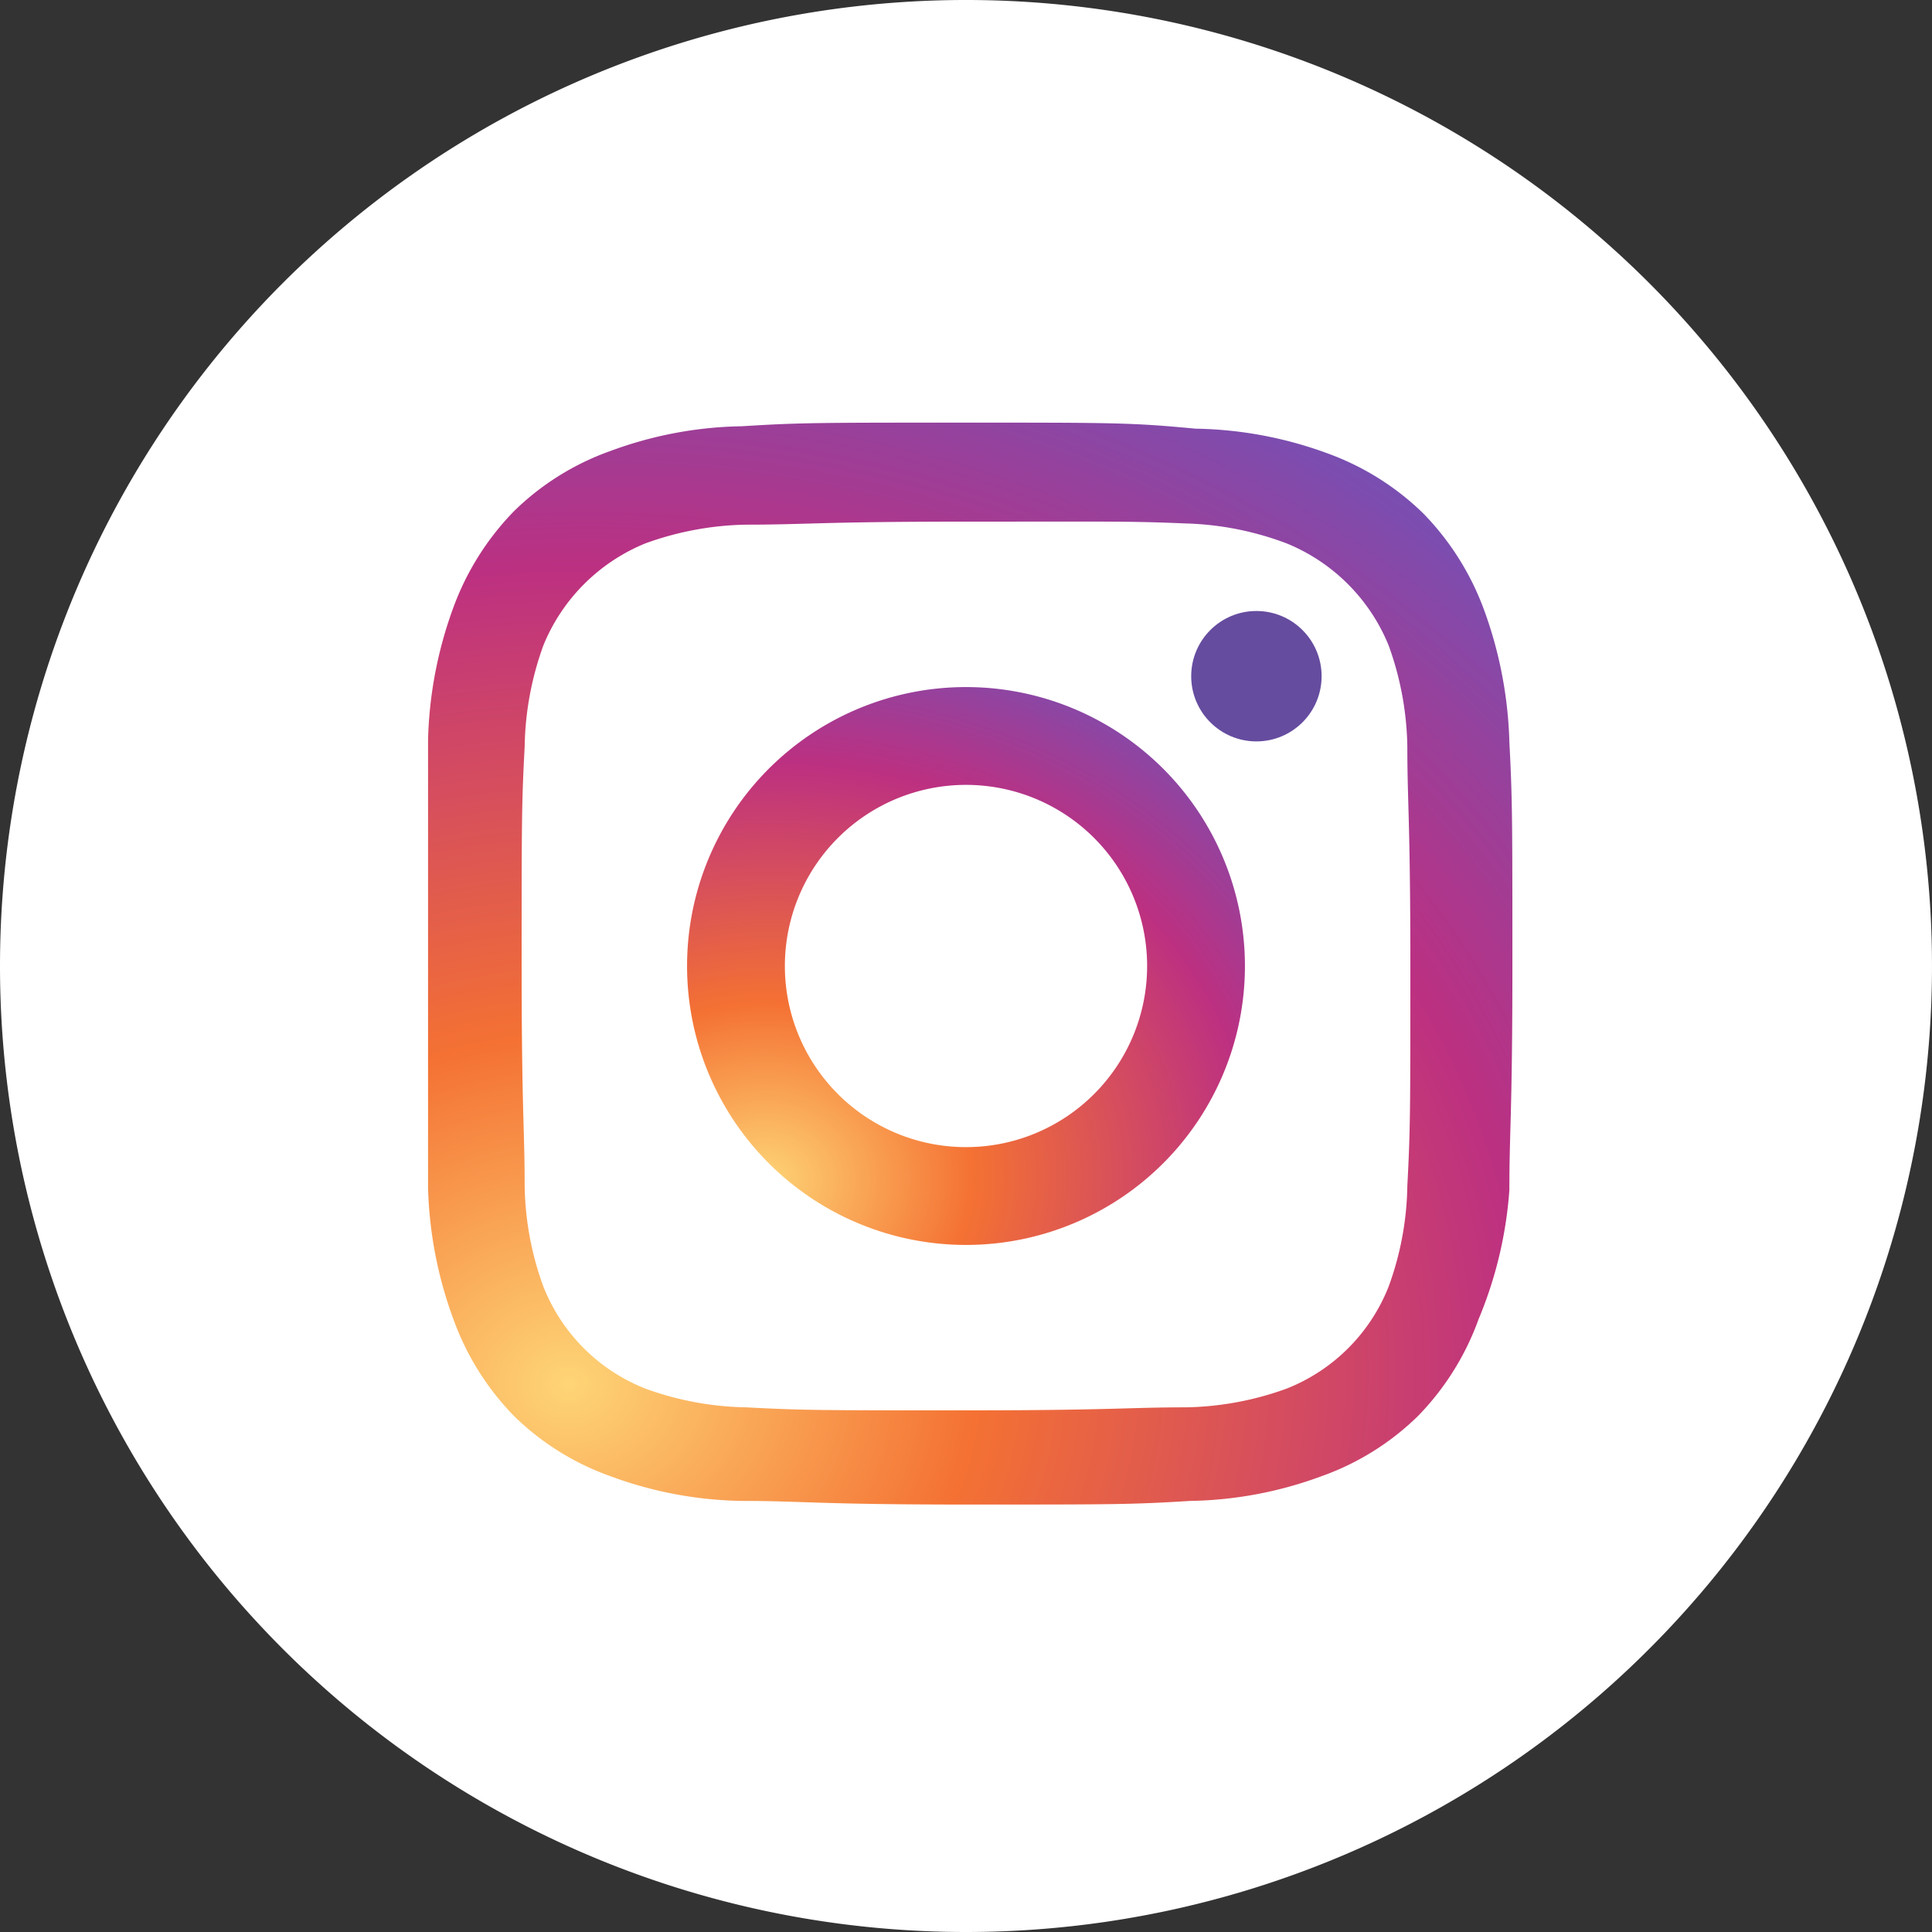 <?xml version="1.0" encoding="UTF-8"?> <svg xmlns="http://www.w3.org/2000/svg" xmlns:xlink="http://www.w3.org/1999/xlink" id="Layer_1" data-name="Layer 1" viewBox="0 0 32 32"><rect x="0" y="0" width="32" height="32" fill="#333333" stroke="none"/><defs><style>.cls-1{fill:#fff;}.cls-2{fill:url(#radial-gradient);}.cls-3{fill:url(#radial-gradient-2);}.cls-4{fill:#654c9f;}</style><radialGradient id="radial-gradient" cx="50.61" cy="451.38" r="26.02" gradientTransform="matrix(1, -0.05, -0.04, -0.85, -23.14, 409.13)" gradientUnits="userSpaceOnUse"><stop offset="0" stop-color="#fed576"></stop><stop offset="0.26" stop-color="#f47133"></stop><stop offset="0.61" stop-color="#bc3081"></stop><stop offset="1" stop-color="#4c63d2"></stop></radialGradient><radialGradient id="radial-gradient-2" cx="32.45" cy="232.27" r="13.36" gradientTransform="matrix(1, -0.05, -0.04, -0.85, -10.52, 218.62)" xlink:href="#radial-gradient"></radialGradient></defs><title>instagram2B</title><path class="cls-1" d="M16,32h0A16,16,0,1,0,0,16,16,16,0,0,0,16,32"></path><g id="Symbol"><path class="cls-2" d="M10.11,7.47a4.37,4.37,0,0,0-1.6,1,4.51,4.51,0,0,0-1,1.59,6.84,6.84,0,0,0-.42,2.19c0,1,0,1.26,0,3.71s0,2.75,0,3.71a6.78,6.78,0,0,0,.42,2.18,4.46,4.46,0,0,0,1,1.6,4.37,4.37,0,0,0,1.6,1,6.54,6.54,0,0,0,2.18.41c1,0,1.27.06,3.71.06s2.75,0,3.71-.06a6.54,6.54,0,0,0,2.18-.41,4.37,4.37,0,0,0,1.6-1,4.46,4.46,0,0,0,1-1.6A6.78,6.78,0,0,0,25,19.71c0-1,.05-1.27.05-3.71s0-2.75-.05-3.71a6.9,6.9,0,0,0-.42-2.19,4.51,4.51,0,0,0-1-1.59,4.42,4.42,0,0,0-1.59-1,6.61,6.61,0,0,0-2.19-.41C18.75,7,18.45,7,16,7s-2.75,0-3.71.06A6.54,6.54,0,0,0,10.11,7.47Zm9.53,1.2A5.12,5.12,0,0,1,21.31,9,3.08,3.08,0,0,1,23,10.69a5.13,5.13,0,0,1,.31,1.68c0,.94.05,1.23.05,3.63s0,2.69-.05,3.64A5.06,5.06,0,0,1,23,21.31,3,3,0,0,1,21.31,23a5.12,5.12,0,0,1-1.67.31c-.95,0-1.24.05-3.64.05s-2.69,0-3.64-.05A5.12,5.12,0,0,1,10.69,23,3,3,0,0,1,9,21.31a5.06,5.06,0,0,1-.31-1.67c0-.95-.05-1.23-.05-3.64s0-2.69.05-3.63A5.13,5.13,0,0,1,9,10.69,3.08,3.08,0,0,1,10.69,9a5.12,5.12,0,0,1,1.67-.31c1,0,1.24-.05,3.64-.05S18.69,8.63,19.64,8.67Z"></path><path class="cls-3" d="M11.38,16A4.62,4.62,0,1,0,16,11.38,4.62,4.62,0,0,0,11.38,16ZM19,16a3,3,0,1,1-3-3A3,3,0,0,1,19,16Z"></path><circle class="cls-4" cx="20.81" cy="11.2" r="1.08"></circle></g></svg> 